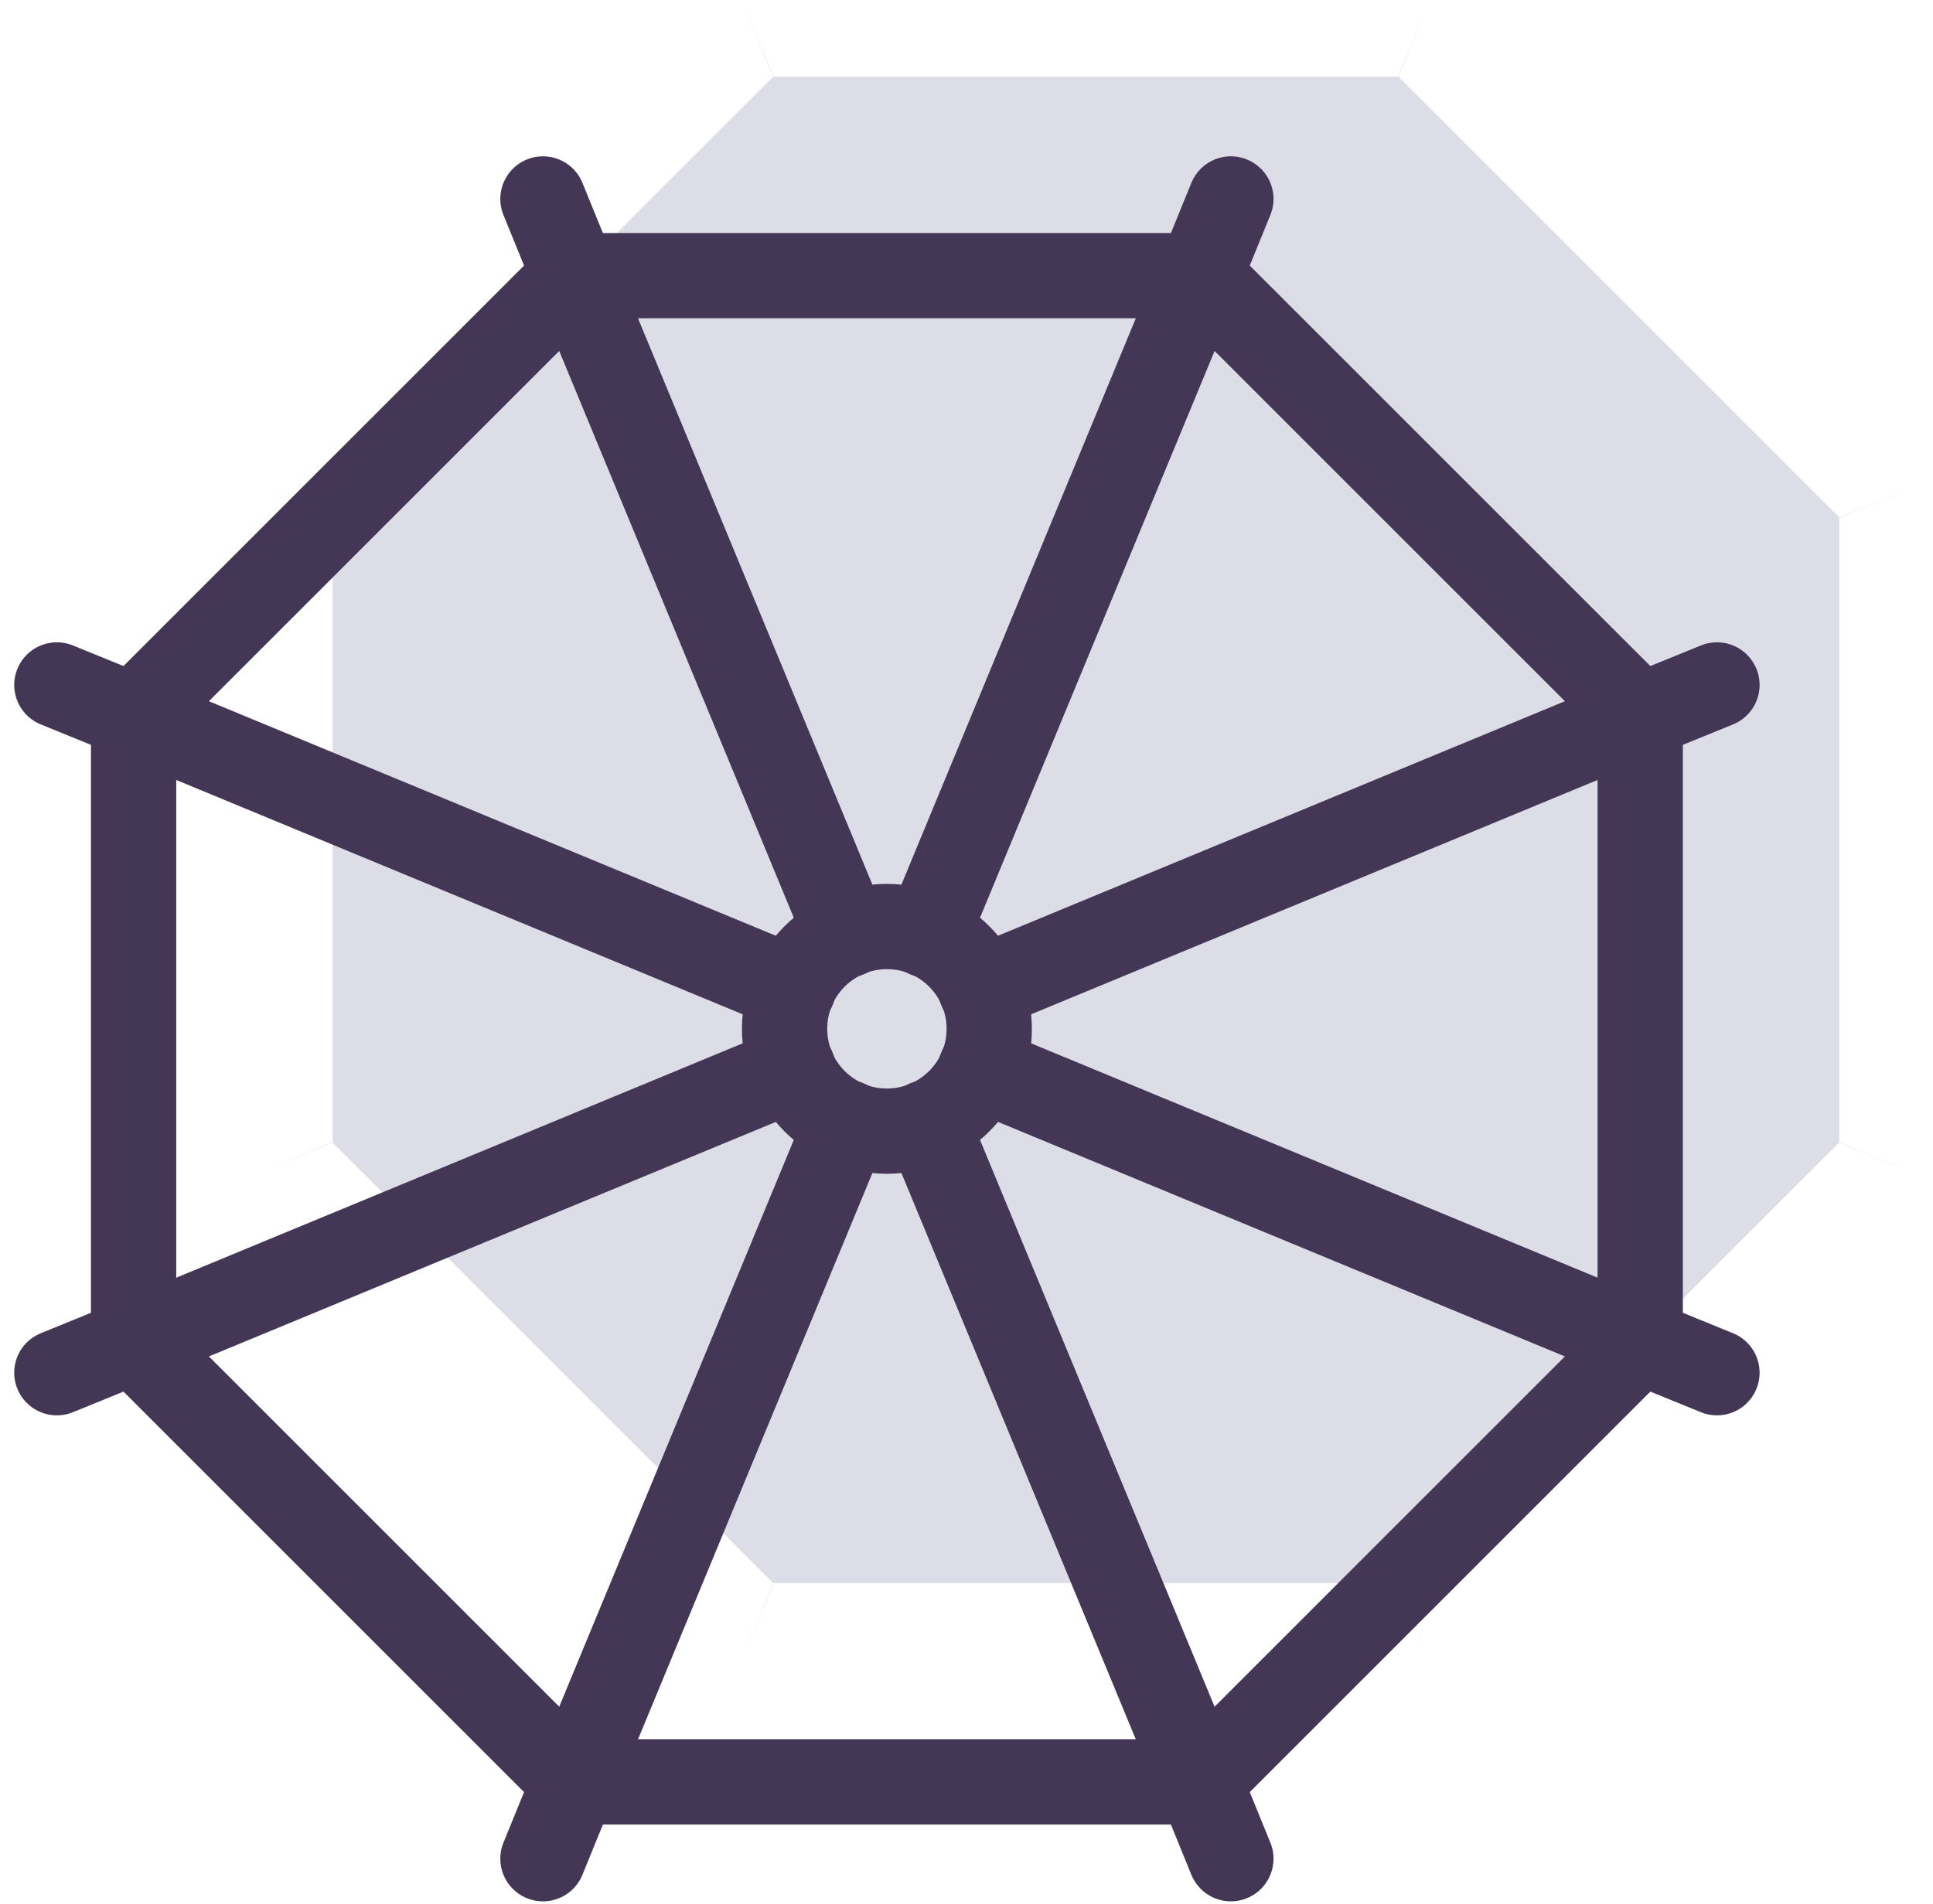 <svg width="68" height="67" viewBox="0 0 68 67" fill="none" xmlns="http://www.w3.org/2000/svg">
<path d="M64.7 40.2V18.2L49.2 2.7H27.2L11.7 18.2V40.2L27.2 55.7H49.2L64.7 40.2Z" fill="#DCDDE7"></path>
<path d="M50.3 58.4L49.2 55.7L39.6 32.5" fill="#DCDDE7"></path>
<path d="M26.1 0L27.2 2.7L36.8 25.9" fill="#DCDDE7"></path>
<path d="M39.6 25.9L49.2 2.7L50.3 0" fill="#DCDDE7"></path>
<path d="M36.8 32.5L27.2 55.7L26.1 58.4" fill="#DCDDE7"></path>
<path d="M9 41.3L11.7 40.2L34.9 30.6" fill="#DCDDE7"></path>
<path d="M67.4 17.1L64.7 18.2L41.5 27.8" fill="#DCDDE7"></path>
<path d="M67.4 41.3L64.7 40.2L41.5 30.6" fill="#DCDDE7"></path>
<path d="M34.9 27.8L11.7 18.2L9 17.1" fill="#DCDDE7"></path>
<path d="M38.2 32.8C40.188 32.8 41.8 31.188 41.8 29.2C41.8 27.212 40.188 25.6 38.2 25.6C36.212 25.6 34.6 27.212 34.6 29.2C34.6 31.188 36.212 32.8 38.2 32.8Z" fill="#DCDDE7"></path>
<path d="M57.7 47.2V25.2L42.2 9.7H20.2L4.7 25.2V47.2L20.2 62.7H42.2L57.7 47.2Z" stroke="#443755" stroke-width="3" stroke-miterlimit="10" stroke-linecap="round" stroke-linejoin="round"></path>
<path d="M43.3 65.4L42.2 62.7L32.6 39.5" stroke="#443755" stroke-width="3" stroke-miterlimit="10" stroke-linecap="round" stroke-linejoin="round"></path>
<path d="M19.1 7L20.2 9.7L29.8 32.9" stroke="#443755" stroke-width="3" stroke-miterlimit="10" stroke-linecap="round" stroke-linejoin="round"></path>
<path d="M32.6 32.9L42.2 9.7L43.3 7" stroke="#443755" stroke-width="3" stroke-miterlimit="10" stroke-linecap="round" stroke-linejoin="round"></path>
<path d="M29.8 39.5L20.2 62.7L19.1 65.4" stroke="#443755" stroke-width="3" stroke-miterlimit="10" stroke-linecap="round" stroke-linejoin="round"></path>
<path d="M2 48.3L4.7 47.2L27.9 37.6" stroke="#443755" stroke-width="3" stroke-miterlimit="10" stroke-linecap="round" stroke-linejoin="round"></path>
<path d="M60.4 24.1L57.7 25.2L34.5 34.8" stroke="#443755" stroke-width="3" stroke-miterlimit="10" stroke-linecap="round" stroke-linejoin="round"></path>
<path d="M60.4 48.3L57.7 47.2L34.5 37.6" stroke="#443755" stroke-width="3" stroke-miterlimit="10" stroke-linecap="round" stroke-linejoin="round"></path>
<path d="M27.9 34.8L4.7 25.2L2 24.1" stroke="#443755" stroke-width="3" stroke-miterlimit="10" stroke-linecap="round" stroke-linejoin="round"></path>
<path d="M31.2 39.8C33.188 39.8 34.8 38.188 34.8 36.2C34.8 34.212 33.188 32.6 31.2 32.6C29.212 32.6 27.6 34.212 27.6 36.2C27.6 38.188 29.212 39.8 31.2 39.8Z" stroke="#443755" stroke-width="3" stroke-miterlimit="10" stroke-linecap="round" stroke-linejoin="round"></path>
</svg>
